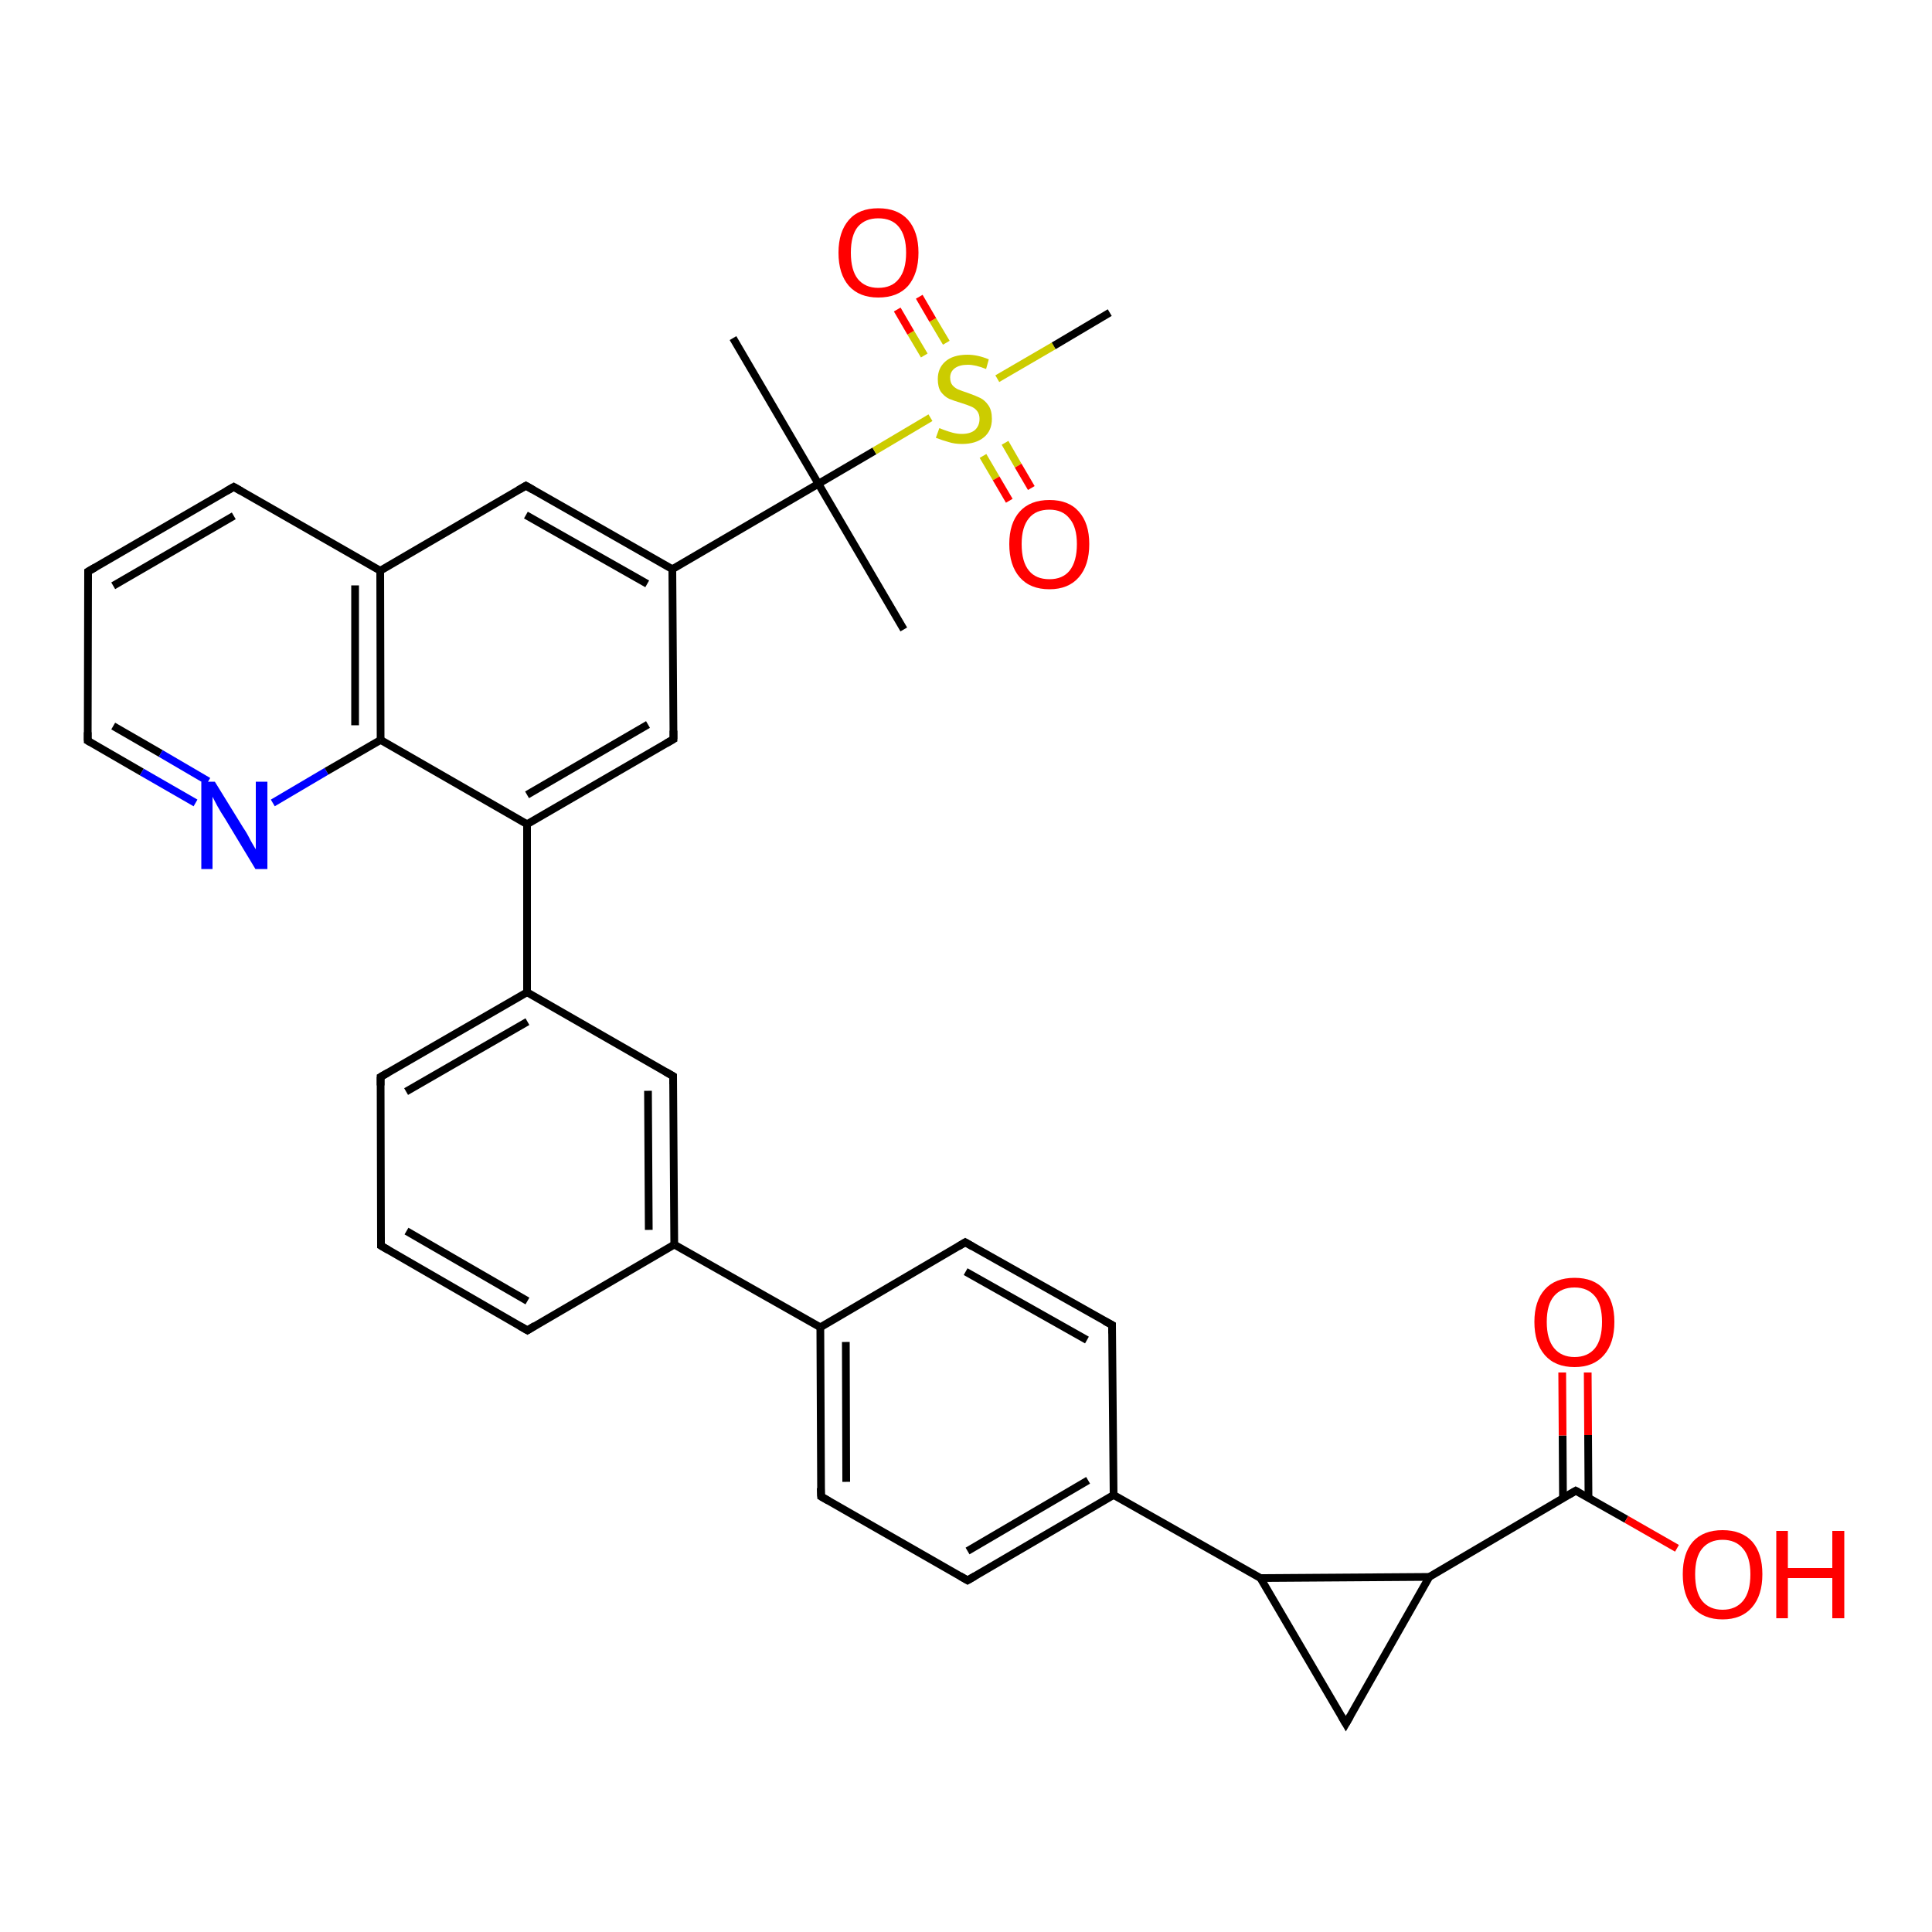 <?xml version='1.0' encoding='iso-8859-1'?>
<svg version='1.1' baseProfile='full'
              xmlns='http://www.w3.org/2000/svg'
                      xmlns:rdkit='http://www.rdkit.org/xml'
                      xmlns:xlink='http://www.w3.org/1999/xlink'
                  xml:space='preserve'
width='500px' height='500px' viewBox='0 0 500 500'>
<!-- END OF HEADER -->
<path class='bond-0 atom-11 atom-16' d='M 254.4,118.0 L 257.8,123.8' style='fill:none;fill-rule:evenodd;stroke:#CCCC00;stroke-width:2.0px;stroke-linecap:butt;stroke-linejoin:miter;stroke-opacity:1' />
<path class='bond-0 atom-11 atom-16' d='M 257.8,123.8 L 261.2,129.6' style='fill:none;fill-rule:evenodd;stroke:#FF0000;stroke-width:2.0px;stroke-linecap:butt;stroke-linejoin:miter;stroke-opacity:1' />
<path class='bond-0 atom-11 atom-16' d='M 260.1,114.6 L 263.5,120.5' style='fill:none;fill-rule:evenodd;stroke:#CCCC00;stroke-width:2.0px;stroke-linecap:butt;stroke-linejoin:miter;stroke-opacity:1' />
<path class='bond-0 atom-11 atom-16' d='M 263.5,120.5 L 266.9,126.3' style='fill:none;fill-rule:evenodd;stroke:#FF0000;stroke-width:2.0px;stroke-linecap:butt;stroke-linejoin:miter;stroke-opacity:1' />
<path class='bond-1 atom-4 atom-3' d='M 98.4,147.7 L 60.5,126.0' style='fill:none;fill-rule:evenodd;stroke:#000000;stroke-width:2.0px;stroke-linecap:butt;stroke-linejoin:miter;stroke-opacity:1' />
<path class='bond-2 atom-7 atom-8' d='M 174.3,191.3 L 174.0,147.3' style='fill:none;fill-rule:evenodd;stroke:#000000;stroke-width:2.0px;stroke-linecap:butt;stroke-linejoin:miter;stroke-opacity:1' />
<path class='bond-3 atom-17 atom-18' d='M 136.4,256.8 L 98.5,278.7' style='fill:none;fill-rule:evenodd;stroke:#000000;stroke-width:2.0px;stroke-linecap:butt;stroke-linejoin:miter;stroke-opacity:1' />
<path class='bond-3 atom-17 atom-18' d='M 136.5,264.4 L 105.1,282.5' style='fill:none;fill-rule:evenodd;stroke:#000000;stroke-width:2.0px;stroke-linecap:butt;stroke-linejoin:miter;stroke-opacity:1' />
<path class='bond-4 atom-3 atom-0' d='M 60.5,126.0 L 22.8,147.9' style='fill:none;fill-rule:evenodd;stroke:#000000;stroke-width:2.0px;stroke-linecap:butt;stroke-linejoin:miter;stroke-opacity:1' />
<path class='bond-4 atom-3 atom-0' d='M 60.5,133.5 L 29.3,151.6' style='fill:none;fill-rule:evenodd;stroke:#000000;stroke-width:2.0px;stroke-linecap:butt;stroke-linejoin:miter;stroke-opacity:1' />
<path class='bond-5 atom-18 atom-19' d='M 98.5,278.7 L 98.6,322.4' style='fill:none;fill-rule:evenodd;stroke:#000000;stroke-width:2.0px;stroke-linecap:butt;stroke-linejoin:miter;stroke-opacity:1' />
<path class='bond-6 atom-8 atom-9' d='M 174.0,147.3 L 136.1,125.7' style='fill:none;fill-rule:evenodd;stroke:#000000;stroke-width:2.0px;stroke-linecap:butt;stroke-linejoin:miter;stroke-opacity:1' />
<path class='bond-6 atom-8 atom-9' d='M 167.5,151.1 L 136.1,133.3' style='fill:none;fill-rule:evenodd;stroke:#000000;stroke-width:2.0px;stroke-linecap:butt;stroke-linejoin:miter;stroke-opacity:1' />
<path class='bond-7 atom-19 atom-20' d='M 98.6,322.4 L 136.5,344.3' style='fill:none;fill-rule:evenodd;stroke:#000000;stroke-width:2.0px;stroke-linecap:butt;stroke-linejoin:miter;stroke-opacity:1' />
<path class='bond-7 atom-19 atom-20' d='M 105.2,318.6 L 136.5,336.7' style='fill:none;fill-rule:evenodd;stroke:#000000;stroke-width:2.0px;stroke-linecap:butt;stroke-linejoin:miter;stroke-opacity:1' />
<path class='bond-8 atom-9 atom-4' d='M 136.1,125.7 L 98.4,147.7' style='fill:none;fill-rule:evenodd;stroke:#000000;stroke-width:2.0px;stroke-linecap:butt;stroke-linejoin:miter;stroke-opacity:1' />
<path class='bond-9 atom-20 atom-21' d='M 136.5,344.3 L 174.5,322.1' style='fill:none;fill-rule:evenodd;stroke:#000000;stroke-width:2.0px;stroke-linecap:butt;stroke-linejoin:miter;stroke-opacity:1' />
<path class='bond-10 atom-21 atom-22' d='M 174.5,322.1 L 174.2,278.5' style='fill:none;fill-rule:evenodd;stroke:#000000;stroke-width:2.0px;stroke-linecap:butt;stroke-linejoin:miter;stroke-opacity:1' />
<path class='bond-10 atom-21 atom-22' d='M 167.9,318.3 L 167.7,282.3' style='fill:none;fill-rule:evenodd;stroke:#000000;stroke-width:2.0px;stroke-linecap:butt;stroke-linejoin:miter;stroke-opacity:1' />
<path class='bond-11 atom-22 atom-17' d='M 174.2,278.5 L 136.4,256.8' style='fill:none;fill-rule:evenodd;stroke:#000000;stroke-width:2.0px;stroke-linecap:butt;stroke-linejoin:miter;stroke-opacity:1' />
<path class='bond-12 atom-6 atom-17' d='M 136.4,213.3 L 136.4,256.8' style='fill:none;fill-rule:evenodd;stroke:#000000;stroke-width:2.0px;stroke-linecap:butt;stroke-linejoin:miter;stroke-opacity:1' />
<path class='bond-13 atom-8 atom-10' d='M 174.0,147.3 L 211.8,125.2' style='fill:none;fill-rule:evenodd;stroke:#000000;stroke-width:2.0px;stroke-linecap:butt;stroke-linejoin:miter;stroke-opacity:1' />
<path class='bond-14 atom-1 atom-2' d='M 22.7,191.7 L 36.7,199.8' style='fill:none;fill-rule:evenodd;stroke:#000000;stroke-width:2.0px;stroke-linecap:butt;stroke-linejoin:miter;stroke-opacity:1' />
<path class='bond-14 atom-1 atom-2' d='M 36.7,199.8 L 50.6,207.8' style='fill:none;fill-rule:evenodd;stroke:#0000FF;stroke-width:2.0px;stroke-linecap:butt;stroke-linejoin:miter;stroke-opacity:1' />
<path class='bond-14 atom-1 atom-2' d='M 29.3,187.9 L 41.6,195.0' style='fill:none;fill-rule:evenodd;stroke:#000000;stroke-width:2.0px;stroke-linecap:butt;stroke-linejoin:miter;stroke-opacity:1' />
<path class='bond-14 atom-1 atom-2' d='M 41.6,195.0 L 53.9,202.2' style='fill:none;fill-rule:evenodd;stroke:#0000FF;stroke-width:2.0px;stroke-linecap:butt;stroke-linejoin:miter;stroke-opacity:1' />
<path class='bond-15 atom-23 atom-24' d='M 212.3,343.5 L 212.5,387.3' style='fill:none;fill-rule:evenodd;stroke:#000000;stroke-width:2.0px;stroke-linecap:butt;stroke-linejoin:miter;stroke-opacity:1' />
<path class='bond-15 atom-23 atom-24' d='M 218.9,347.3 L 219.0,383.5' style='fill:none;fill-rule:evenodd;stroke:#000000;stroke-width:2.0px;stroke-linecap:butt;stroke-linejoin:miter;stroke-opacity:1' />
<path class='bond-16 atom-10 atom-11' d='M 211.8,125.2 L 226.3,116.7' style='fill:none;fill-rule:evenodd;stroke:#000000;stroke-width:2.0px;stroke-linecap:butt;stroke-linejoin:miter;stroke-opacity:1' />
<path class='bond-16 atom-10 atom-11' d='M 226.3,116.7 L 240.8,108.1' style='fill:none;fill-rule:evenodd;stroke:#CCCC00;stroke-width:2.0px;stroke-linecap:butt;stroke-linejoin:miter;stroke-opacity:1' />
<path class='bond-17 atom-24 atom-25' d='M 212.5,387.3 L 250.4,409.0' style='fill:none;fill-rule:evenodd;stroke:#000000;stroke-width:2.0px;stroke-linecap:butt;stroke-linejoin:miter;stroke-opacity:1' />
<path class='bond-18 atom-4 atom-5' d='M 98.4,147.7 L 98.5,191.5' style='fill:none;fill-rule:evenodd;stroke:#000000;stroke-width:2.0px;stroke-linecap:butt;stroke-linejoin:miter;stroke-opacity:1' />
<path class='bond-18 atom-4 atom-5' d='M 91.9,151.5 L 91.9,187.7' style='fill:none;fill-rule:evenodd;stroke:#000000;stroke-width:2.0px;stroke-linecap:butt;stroke-linejoin:miter;stroke-opacity:1' />
<path class='bond-19 atom-25 atom-26' d='M 250.4,409.0 L 288.2,386.9' style='fill:none;fill-rule:evenodd;stroke:#000000;stroke-width:2.0px;stroke-linecap:butt;stroke-linejoin:miter;stroke-opacity:1' />
<path class='bond-19 atom-25 atom-26' d='M 250.4,401.4 L 281.6,383.1' style='fill:none;fill-rule:evenodd;stroke:#000000;stroke-width:2.0px;stroke-linecap:butt;stroke-linejoin:miter;stroke-opacity:1' />
<path class='bond-20 atom-10 atom-12' d='M 211.8,125.2 L 233.9,162.9' style='fill:none;fill-rule:evenodd;stroke:#000000;stroke-width:2.0px;stroke-linecap:butt;stroke-linejoin:miter;stroke-opacity:1' />
<path class='bond-21 atom-26 atom-27' d='M 288.2,386.9 L 287.8,342.9' style='fill:none;fill-rule:evenodd;stroke:#000000;stroke-width:2.0px;stroke-linecap:butt;stroke-linejoin:miter;stroke-opacity:1' />
<path class='bond-22 atom-2 atom-5' d='M 70.6,207.8 L 84.5,199.6' style='fill:none;fill-rule:evenodd;stroke:#0000FF;stroke-width:2.0px;stroke-linecap:butt;stroke-linejoin:miter;stroke-opacity:1' />
<path class='bond-22 atom-2 atom-5' d='M 84.5,199.6 L 98.5,191.5' style='fill:none;fill-rule:evenodd;stroke:#000000;stroke-width:2.0px;stroke-linecap:butt;stroke-linejoin:miter;stroke-opacity:1' />
<path class='bond-23 atom-27 atom-28' d='M 287.8,342.9 L 249.8,321.5' style='fill:none;fill-rule:evenodd;stroke:#000000;stroke-width:2.0px;stroke-linecap:butt;stroke-linejoin:miter;stroke-opacity:1' />
<path class='bond-23 atom-27 atom-28' d='M 281.3,346.8 L 249.9,329.1' style='fill:none;fill-rule:evenodd;stroke:#000000;stroke-width:2.0px;stroke-linecap:butt;stroke-linejoin:miter;stroke-opacity:1' />
<path class='bond-24 atom-28 atom-23' d='M 249.8,321.5 L 212.3,343.5' style='fill:none;fill-rule:evenodd;stroke:#000000;stroke-width:2.0px;stroke-linecap:butt;stroke-linejoin:miter;stroke-opacity:1' />
<path class='bond-25 atom-21 atom-23' d='M 174.5,322.1 L 212.3,343.5' style='fill:none;fill-rule:evenodd;stroke:#000000;stroke-width:2.0px;stroke-linecap:butt;stroke-linejoin:miter;stroke-opacity:1' />
<path class='bond-26 atom-30 atom-29' d='M 348.3,446.1 L 326.2,408.4' style='fill:none;fill-rule:evenodd;stroke:#000000;stroke-width:2.0px;stroke-linecap:butt;stroke-linejoin:miter;stroke-opacity:1' />
<path class='bond-27 atom-31 atom-30' d='M 369.9,408.1 L 348.3,446.1' style='fill:none;fill-rule:evenodd;stroke:#000000;stroke-width:2.0px;stroke-linecap:butt;stroke-linejoin:miter;stroke-opacity:1' />
<path class='bond-28 atom-29 atom-31' d='M 326.2,408.4 L 369.9,408.1' style='fill:none;fill-rule:evenodd;stroke:#000000;stroke-width:2.0px;stroke-linecap:butt;stroke-linejoin:miter;stroke-opacity:1' />
<path class='bond-29 atom-10 atom-13' d='M 211.8,125.2 L 189.7,87.5' style='fill:none;fill-rule:evenodd;stroke:#000000;stroke-width:2.0px;stroke-linecap:butt;stroke-linejoin:miter;stroke-opacity:1' />
<path class='bond-30 atom-5 atom-6' d='M 98.5,191.5 L 136.4,213.3' style='fill:none;fill-rule:evenodd;stroke:#000000;stroke-width:2.0px;stroke-linecap:butt;stroke-linejoin:miter;stroke-opacity:1' />
<path class='bond-31 atom-11 atom-14' d='M 258.1,98.0 L 272.7,89.5' style='fill:none;fill-rule:evenodd;stroke:#CCCC00;stroke-width:2.0px;stroke-linecap:butt;stroke-linejoin:miter;stroke-opacity:1' />
<path class='bond-31 atom-11 atom-14' d='M 272.7,89.5 L 287.2,80.9' style='fill:none;fill-rule:evenodd;stroke:#000000;stroke-width:2.0px;stroke-linecap:butt;stroke-linejoin:miter;stroke-opacity:1' />
<path class='bond-32 atom-29 atom-26' d='M 326.2,408.4 L 288.2,386.9' style='fill:none;fill-rule:evenodd;stroke:#000000;stroke-width:2.0px;stroke-linecap:butt;stroke-linejoin:miter;stroke-opacity:1' />
<path class='bond-33 atom-0 atom-1' d='M 22.8,147.9 L 22.7,191.7' style='fill:none;fill-rule:evenodd;stroke:#000000;stroke-width:2.0px;stroke-linecap:butt;stroke-linejoin:miter;stroke-opacity:1' />
<path class='bond-34 atom-11 atom-15' d='M 244.9,88.7 L 241.4,82.8' style='fill:none;fill-rule:evenodd;stroke:#CCCC00;stroke-width:2.0px;stroke-linecap:butt;stroke-linejoin:miter;stroke-opacity:1' />
<path class='bond-34 atom-11 atom-15' d='M 241.4,82.8 L 237.9,76.8' style='fill:none;fill-rule:evenodd;stroke:#FF0000;stroke-width:2.0px;stroke-linecap:butt;stroke-linejoin:miter;stroke-opacity:1' />
<path class='bond-34 atom-11 atom-15' d='M 239.2,92.0 L 235.7,86.1' style='fill:none;fill-rule:evenodd;stroke:#CCCC00;stroke-width:2.0px;stroke-linecap:butt;stroke-linejoin:miter;stroke-opacity:1' />
<path class='bond-34 atom-11 atom-15' d='M 235.7,86.1 L 232.2,80.1' style='fill:none;fill-rule:evenodd;stroke:#FF0000;stroke-width:2.0px;stroke-linecap:butt;stroke-linejoin:miter;stroke-opacity:1' />
<path class='bond-35 atom-6 atom-7' d='M 136.4,213.3 L 174.3,191.3' style='fill:none;fill-rule:evenodd;stroke:#000000;stroke-width:2.0px;stroke-linecap:butt;stroke-linejoin:miter;stroke-opacity:1' />
<path class='bond-35 atom-6 atom-7' d='M 136.4,205.7 L 167.7,187.5' style='fill:none;fill-rule:evenodd;stroke:#000000;stroke-width:2.0px;stroke-linecap:butt;stroke-linejoin:miter;stroke-opacity:1' />
<path class='bond-36 atom-32 atom-33' d='M 407.8,385.8 L 420.9,393.2' style='fill:none;fill-rule:evenodd;stroke:#000000;stroke-width:2.0px;stroke-linecap:butt;stroke-linejoin:miter;stroke-opacity:1' />
<path class='bond-36 atom-32 atom-33' d='M 420.9,393.2 L 434.0,400.7' style='fill:none;fill-rule:evenodd;stroke:#FF0000;stroke-width:2.0px;stroke-linecap:butt;stroke-linejoin:miter;stroke-opacity:1' />
<path class='bond-37 atom-32 atom-34' d='M 411.1,387.6 L 411.0,371.4' style='fill:none;fill-rule:evenodd;stroke:#000000;stroke-width:2.0px;stroke-linecap:butt;stroke-linejoin:miter;stroke-opacity:1' />
<path class='bond-37 atom-32 atom-34' d='M 411.0,371.4 L 410.9,355.2' style='fill:none;fill-rule:evenodd;stroke:#FF0000;stroke-width:2.0px;stroke-linecap:butt;stroke-linejoin:miter;stroke-opacity:1' />
<path class='bond-37 atom-32 atom-34' d='M 404.5,387.7 L 404.4,371.5' style='fill:none;fill-rule:evenodd;stroke:#000000;stroke-width:2.0px;stroke-linecap:butt;stroke-linejoin:miter;stroke-opacity:1' />
<path class='bond-37 atom-32 atom-34' d='M 404.4,371.5 L 404.3,355.2' style='fill:none;fill-rule:evenodd;stroke:#FF0000;stroke-width:2.0px;stroke-linecap:butt;stroke-linejoin:miter;stroke-opacity:1' />
<path class='bond-38 atom-31 atom-32' d='M 369.9,408.1 L 407.8,385.8' style='fill:none;fill-rule:evenodd;stroke:#000000;stroke-width:2.0px;stroke-linecap:butt;stroke-linejoin:miter;stroke-opacity:1' />
<path d='M 24.7,146.8 L 22.8,147.9 L 22.8,150.1' style='fill:none;stroke:#000000;stroke-width:2.0px;stroke-linecap:butt;stroke-linejoin:miter;stroke-opacity:1;' />
<path d='M 23.4,192.1 L 22.7,191.7 L 22.7,189.5' style='fill:none;stroke:#000000;stroke-width:2.0px;stroke-linecap:butt;stroke-linejoin:miter;stroke-opacity:1;' />
<path d='M 62.4,127.1 L 60.5,126.0 L 58.6,127.1' style='fill:none;stroke:#000000;stroke-width:2.0px;stroke-linecap:butt;stroke-linejoin:miter;stroke-opacity:1;' />
<path d='M 174.3,189.1 L 174.3,191.3 L 172.4,192.4' style='fill:none;stroke:#000000;stroke-width:2.0px;stroke-linecap:butt;stroke-linejoin:miter;stroke-opacity:1;' />
<path d='M 138.0,126.8 L 136.1,125.7 L 134.2,126.8' style='fill:none;stroke:#000000;stroke-width:2.0px;stroke-linecap:butt;stroke-linejoin:miter;stroke-opacity:1;' />
<path d='M 100.4,277.6 L 98.5,278.7 L 98.5,280.9' style='fill:none;stroke:#000000;stroke-width:2.0px;stroke-linecap:butt;stroke-linejoin:miter;stroke-opacity:1;' />
<path d='M 98.6,320.2 L 98.6,322.4 L 100.5,323.5' style='fill:none;stroke:#000000;stroke-width:2.0px;stroke-linecap:butt;stroke-linejoin:miter;stroke-opacity:1;' />
<path d='M 134.6,343.2 L 136.5,344.3 L 138.4,343.1' style='fill:none;stroke:#000000;stroke-width:2.0px;stroke-linecap:butt;stroke-linejoin:miter;stroke-opacity:1;' />
<path d='M 174.2,280.6 L 174.2,278.5 L 172.3,277.4' style='fill:none;stroke:#000000;stroke-width:2.0px;stroke-linecap:butt;stroke-linejoin:miter;stroke-opacity:1;' />
<path d='M 212.4,385.1 L 212.5,387.3 L 214.4,388.4' style='fill:none;stroke:#000000;stroke-width:2.0px;stroke-linecap:butt;stroke-linejoin:miter;stroke-opacity:1;' />
<path d='M 248.5,407.9 L 250.4,409.0 L 252.3,407.9' style='fill:none;stroke:#000000;stroke-width:2.0px;stroke-linecap:butt;stroke-linejoin:miter;stroke-opacity:1;' />
<path d='M 287.8,345.1 L 287.8,342.9 L 285.9,341.9' style='fill:none;stroke:#000000;stroke-width:2.0px;stroke-linecap:butt;stroke-linejoin:miter;stroke-opacity:1;' />
<path d='M 251.7,322.6 L 249.8,321.5 L 248.0,322.6' style='fill:none;stroke:#000000;stroke-width:2.0px;stroke-linecap:butt;stroke-linejoin:miter;stroke-opacity:1;' />
<path d='M 347.2,444.2 L 348.3,446.1 L 349.4,444.2' style='fill:none;stroke:#000000;stroke-width:2.0px;stroke-linecap:butt;stroke-linejoin:miter;stroke-opacity:1;' />
<path d='M 408.4,386.1 L 407.8,385.8 L 405.9,386.9' style='fill:none;stroke:#000000;stroke-width:2.0px;stroke-linecap:butt;stroke-linejoin:miter;stroke-opacity:1;' />
<path class='atom-2' d='M 55.6 202.3
L 63.0 214.3
Q 63.8 215.4, 64.9 217.6
Q 66.1 219.7, 66.2 219.8
L 66.2 202.3
L 69.2 202.3
L 69.2 224.9
L 66.1 224.9
L 58.2 211.8
Q 57.2 210.3, 56.2 208.5
Q 55.3 206.8, 55.0 206.2
L 55.0 224.9
L 52.1 224.9
L 52.1 202.3
L 55.6 202.3
' fill='#0000FF'/>
<path class='atom-11' d='M 243.1 110.8
Q 243.4 110.9, 244.4 111.3
Q 245.5 111.7, 246.6 112.0
Q 247.8 112.3, 248.9 112.3
Q 251.1 112.3, 252.3 111.3
Q 253.5 110.2, 253.5 108.4
Q 253.5 107.2, 252.9 106.4
Q 252.3 105.6, 251.3 105.2
Q 250.4 104.8, 248.8 104.3
Q 246.8 103.7, 245.6 103.2
Q 244.4 102.6, 243.5 101.4
Q 242.7 100.2, 242.7 98.1
Q 242.7 95.3, 244.6 93.6
Q 246.6 91.8, 250.4 91.8
Q 253.0 91.8, 255.9 93.0
L 255.2 95.5
Q 252.5 94.4, 250.5 94.4
Q 248.3 94.4, 247.1 95.3
Q 245.9 96.2, 245.9 97.7
Q 245.9 99.0, 246.5 99.7
Q 247.1 100.4, 248.0 100.8
Q 249.0 101.2, 250.5 101.7
Q 252.5 102.4, 253.7 103.0
Q 254.9 103.6, 255.8 104.9
Q 256.7 106.2, 256.7 108.4
Q 256.7 111.5, 254.6 113.2
Q 252.5 114.9, 249.0 114.9
Q 247.0 114.9, 245.5 114.4
Q 244.0 114.0, 242.2 113.3
L 243.1 110.8
' fill='#CCCC00'/>
<path class='atom-15' d='M 217.0 65.4
Q 217.0 60.0, 219.7 56.9
Q 222.3 53.9, 227.3 53.9
Q 232.3 53.9, 235.0 56.9
Q 237.7 60.0, 237.7 65.4
Q 237.7 70.8, 235.0 74.0
Q 232.3 77.0, 227.3 77.0
Q 222.4 77.0, 219.7 74.0
Q 217.0 70.9, 217.0 65.4
M 227.3 74.5
Q 230.8 74.5, 232.6 72.2
Q 234.5 69.9, 234.5 65.4
Q 234.5 61.0, 232.6 58.7
Q 230.8 56.5, 227.3 56.5
Q 223.9 56.5, 222.0 58.7
Q 220.2 60.9, 220.2 65.4
Q 220.2 69.9, 222.0 72.2
Q 223.9 74.5, 227.3 74.5
' fill='#FF0000'/>
<path class='atom-16' d='M 261.2 140.8
Q 261.2 135.4, 263.9 132.4
Q 266.6 129.4, 271.6 129.4
Q 276.6 129.4, 279.2 132.4
Q 281.9 135.4, 281.9 140.8
Q 281.9 146.3, 279.2 149.4
Q 276.5 152.5, 271.6 152.5
Q 266.6 152.5, 263.9 149.4
Q 261.2 146.3, 261.2 140.8
M 271.6 149.9
Q 275.0 149.9, 276.8 147.7
Q 278.7 145.3, 278.7 140.8
Q 278.7 136.4, 276.8 134.2
Q 275.0 131.9, 271.6 131.9
Q 268.1 131.9, 266.3 134.1
Q 264.4 136.4, 264.4 140.8
Q 264.4 145.4, 266.3 147.7
Q 268.1 149.9, 271.6 149.9
' fill='#FF0000'/>
<path class='atom-33' d='M 435.5 407.4
Q 435.5 402.0, 438.1 399.0
Q 440.8 396.0, 445.8 396.0
Q 450.8 396.0, 453.5 399.0
Q 456.1 402.0, 456.1 407.4
Q 456.1 412.9, 453.4 416.0
Q 450.7 419.1, 445.8 419.1
Q 440.9 419.1, 438.1 416.0
Q 435.5 412.9, 435.5 407.4
M 445.8 416.6
Q 449.2 416.6, 451.1 414.3
Q 453.0 412.0, 453.0 407.4
Q 453.0 403.0, 451.1 400.8
Q 449.2 398.5, 445.8 398.5
Q 442.4 398.5, 440.5 400.8
Q 438.7 403.0, 438.7 407.4
Q 438.7 412.0, 440.5 414.3
Q 442.4 416.6, 445.8 416.6
' fill='#FF0000'/>
<path class='atom-33' d='M 459.7 396.2
L 462.7 396.2
L 462.7 405.8
L 474.2 405.8
L 474.2 396.2
L 477.3 396.2
L 477.3 418.8
L 474.2 418.8
L 474.2 408.4
L 462.7 408.4
L 462.7 418.8
L 459.7 418.8
L 459.7 396.2
' fill='#FF0000'/>
<path class='atom-34' d='M 397.1 342.1
Q 397.1 336.7, 399.8 333.7
Q 402.5 330.7, 407.5 330.7
Q 412.5 330.7, 415.1 333.7
Q 417.8 336.7, 417.8 342.1
Q 417.8 347.6, 415.1 350.7
Q 412.4 353.8, 407.5 353.8
Q 402.5 353.8, 399.8 350.7
Q 397.1 347.6, 397.1 342.1
M 407.5 351.2
Q 410.9 351.2, 412.8 348.9
Q 414.6 346.6, 414.6 342.1
Q 414.6 337.7, 412.8 335.5
Q 410.9 333.2, 407.5 333.2
Q 404.1 333.2, 402.2 335.4
Q 400.3 337.6, 400.3 342.1
Q 400.3 346.6, 402.2 348.9
Q 404.1 351.2, 407.5 351.2
' fill='#FF0000'/>
</svg>
